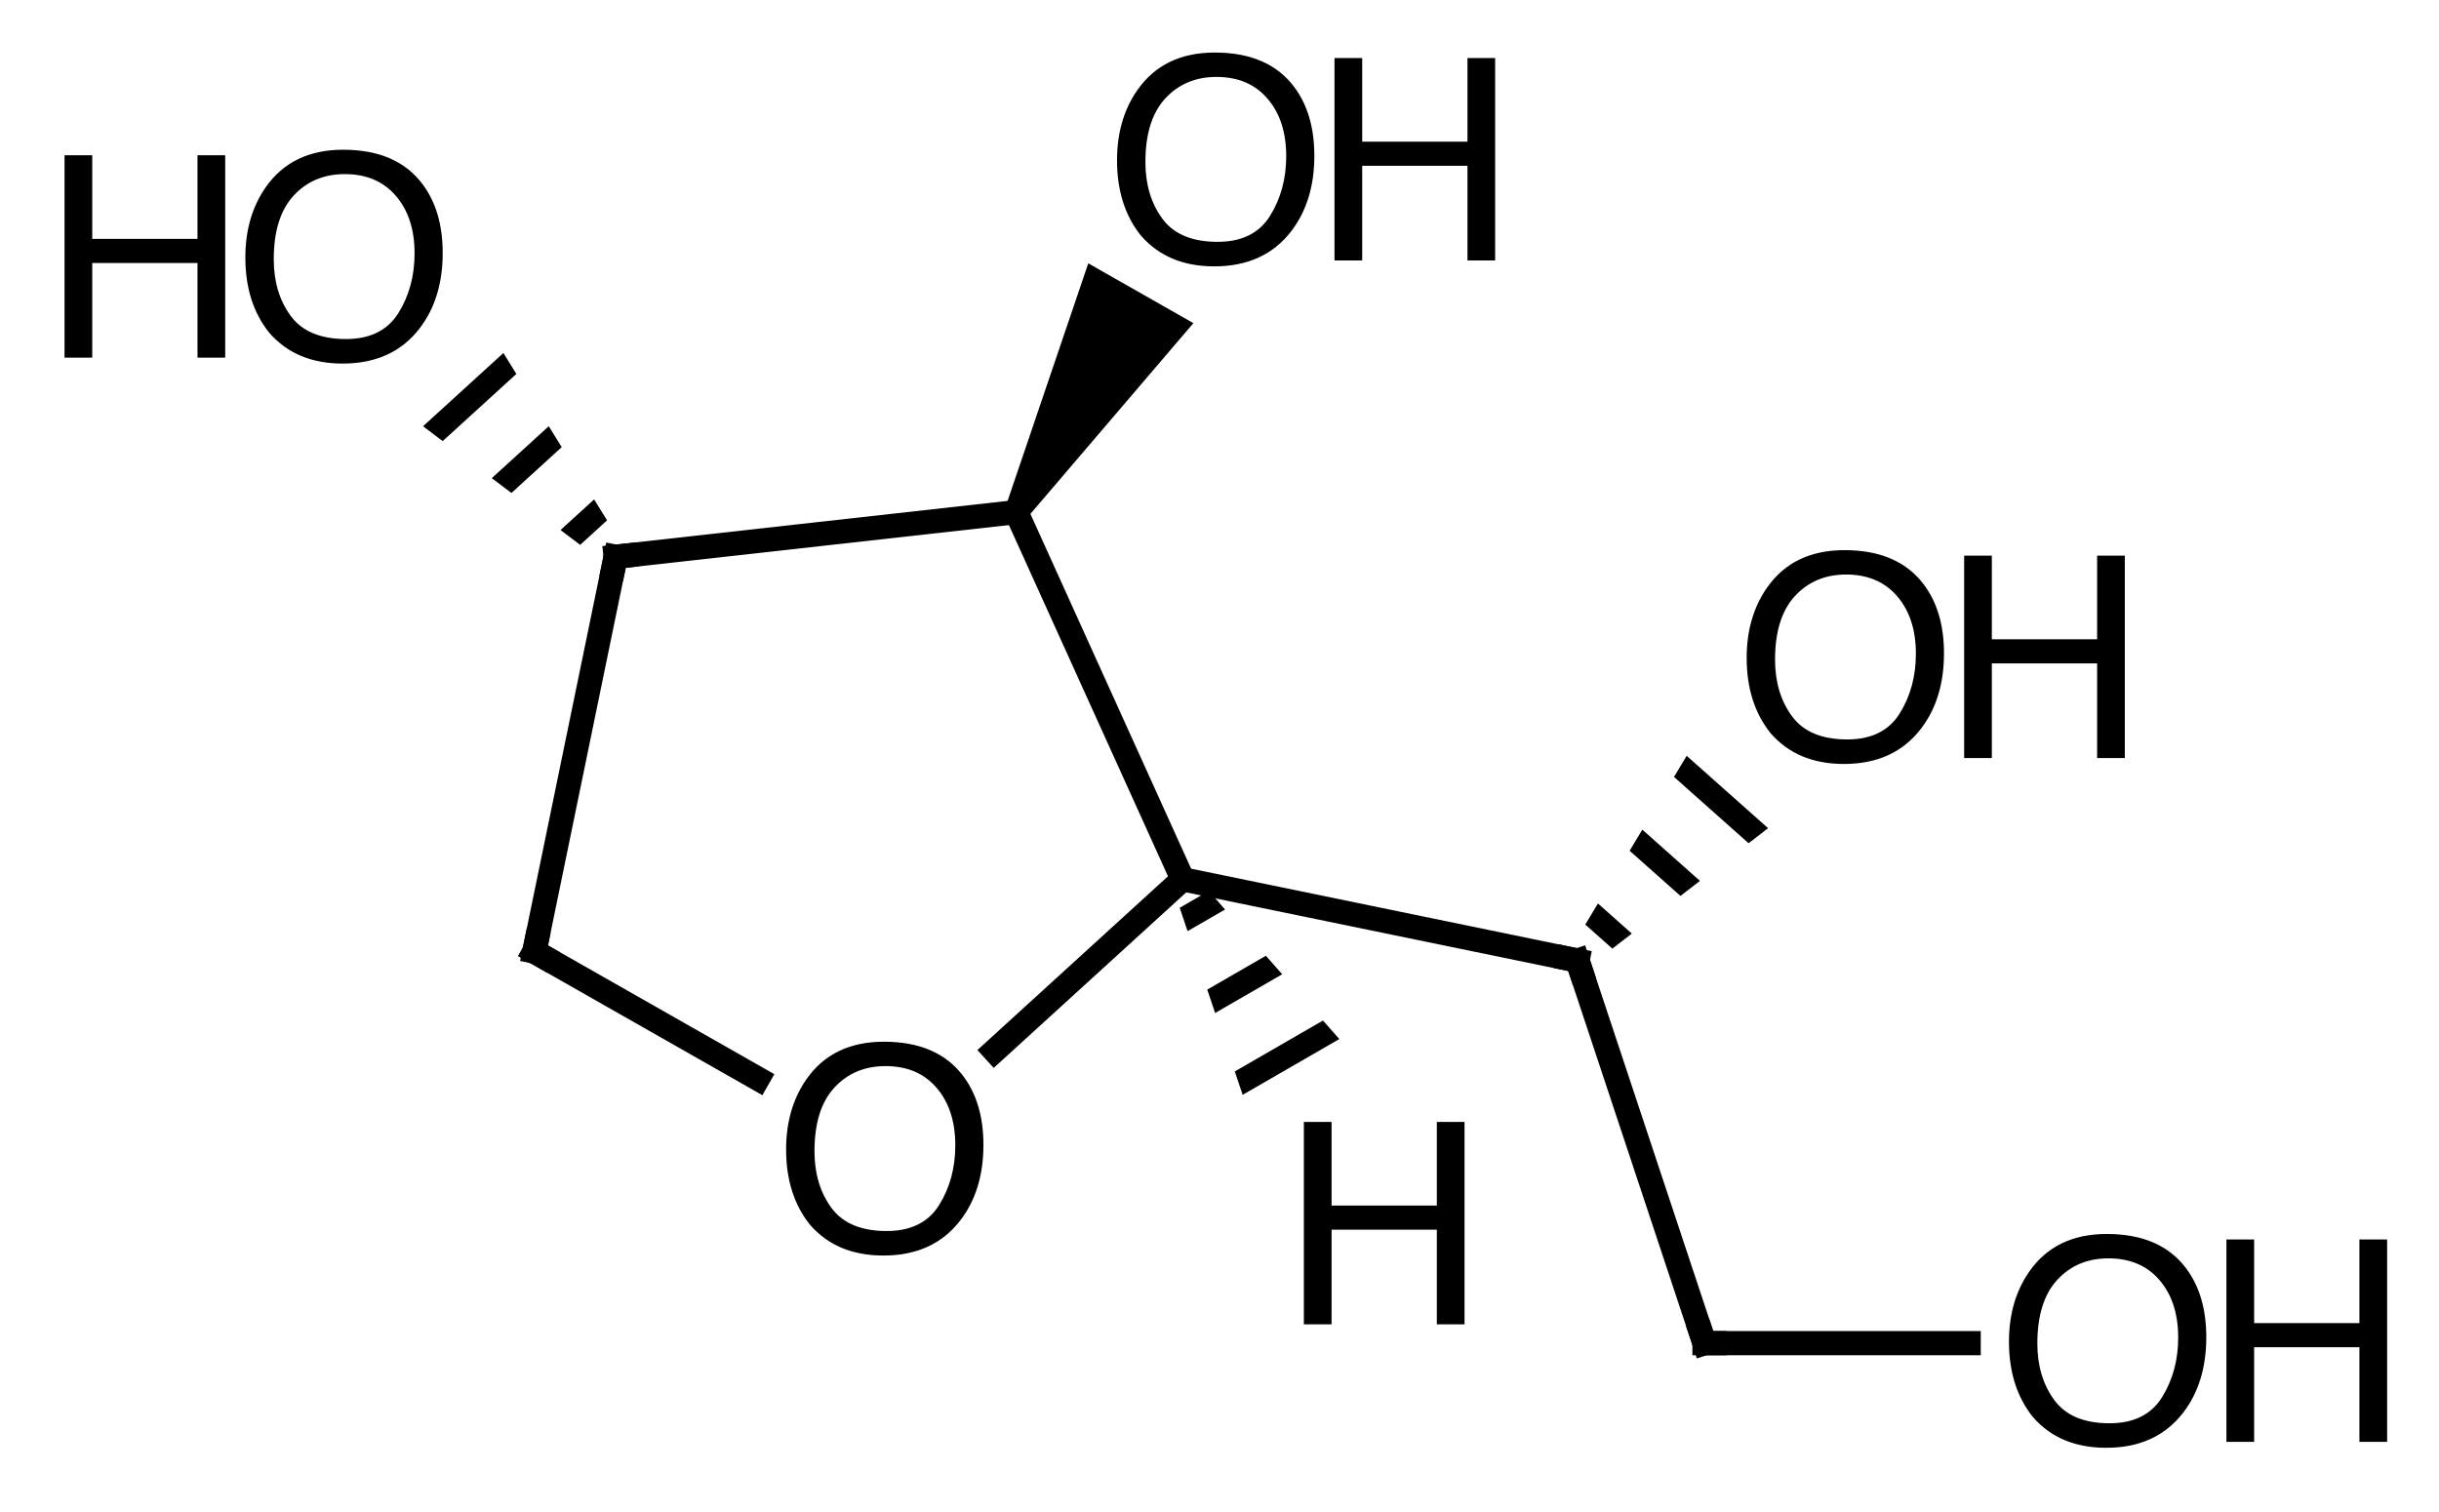 <?xml version="1.0"?>
<!DOCTYPE svg PUBLIC '-//W3C//DTD SVG 1.0//EN'
          'http://www.w3.org/TR/2001/REC-SVG-20010904/DTD/svg10.dtd'>
<svg style="fill-opacity:1; color-rendering:auto; color-interpolation:auto; text-rendering:auto; stroke:black; stroke-linecap:square; stroke-miterlimit:10; shape-rendering:auto; stroke-opacity:1; fill:black; stroke-dasharray:none; font-weight:normal; stroke-width:1; font-family:'Dialog'; font-style:normal; stroke-linejoin:miter; font-size:12px; stroke-dashoffset:0; image-rendering:auto;" xmlns="http://www.w3.org/2000/svg" width="121" viewBox="0 0 121.0 75.0" xmlns:xlink="http://www.w3.org/1999/xlink" height="75"
><!--Generated in ChemDoodle 11.12.0: PD94bWwgdmVyc2lvbj0iMS4wIiBlbmNvZGluZz0iVVRGLTgiIHN0YW5kYWxvbmU9Im5vIj8+CjxkIGY9InM6aWN4bWwiIGlkPSIxIiBtdj0iczozLjMuMCIgcD0iczpDaGVtRG9vZGxlIiBwYz0iaToxIiBwcj0iaToxIiB2PSJzOjExLjEyLjAiPgogICAgPHAgYjEwPSJiOnRydWUiIGIxMDU9ImI6dHJ1ZSIgYjEwNj0iYjpmYWxzZSIgYjEwNz0iYjpmYWxzZSIgYjEwOT0iYjpmYWxzZSIgYjExMD0iYjpmYWxzZSIgYjExMT0iYjp0cnVlIiBiMTEyPSJiOnRydWUiIGIxMTQ9ImI6dHJ1ZSIgYjExNT0iYjpmYWxzZSIgYjExNj0iYjp0cnVlIiBiMTE4PSJiOnRydWUiIGIxMjE9ImI6dHJ1ZSIgYjEyOT0iYjpmYWxzZSIgYjEzMT0iYjpmYWxzZSIgYjEzMj0iYjpmYWxzZSIgYjEzMz0iYjp0cnVlIiBiMTQ1PSJiOmZhbHNlIiBiMTQ2PSJiOnRydWUiIGIxNDc9ImI6ZmFsc2UiIGIxNTI9ImI6ZmFsc2UiIGIxNTU9ImI6dHJ1ZSIgYjE2Nj0iYjp0cnVlIiBiMTY3PSJiOnRydWUiIGIxNzA9ImI6ZmFsc2UiIGIxNzE9ImI6dHJ1ZSIgYjE3Mz0iYjp0cnVlIiBiMTc5PSJiOnRydWUiIGIyMDE9ImI6ZmFsc2UiIGIyMTY9ImI6dHJ1ZSIgYjIyNj0iYjp0cnVlIiBiMjI3PSJiOmZhbHNlIiBiMjM9ImI6dHJ1ZSIgYjI0PSJiOnRydWUiIGIyNDU9ImI6dHJ1ZSIgYjI0Nj0iYjp0cnVlIiBiMjQ3PSJiOmZhbHNlIiBiMjQ4PSJiOmZhbHNlIiBiMjU1PSJiOmZhbHNlIiBiMjU2PSJiOnRydWUiIGIzMDk9ImI6ZmFsc2UiIGIzNT0iYjpmYWxzZSIgYjQwPSJiOmZhbHNlIiBiNDE9ImI6dHJ1ZSIgYjQyPSJiOmZhbHNlIiBiOTA9ImI6ZmFsc2UiIGI5Mz0iYjp0cnVlIiBjMTA9ImM6MTI4LDEyOCwxMjgiIGMxMT0iYzoxMjgsMCwwIiBjMTI9ImM6MCwwLDAiIGMxOT0iYzowLDAsMCIgYzI9ImM6MCwwLDAiIGMzPSJjOjAsMCwwIiBjND0iYzoxMjgsMTI4LDEyOCIgYzU9ImM6MjU1LDI1NSwyNTUiIGM2PSJjOjAsMCwwIiBjNz0iYzoyNTUsMjU1LDI1NSIgYzg9ImM6MCwwLDAiIGM5PSJjOjAsMCwwIiBmMT0iZjoyMC4wIiBmMTA9ImY6MTAuMCIgZjExPSJmOjAuNTIzNTk4OCIgZjEyPSJmOjUuMCIgZjEzPSJmOjMuMCIgZjE0PSJmOjEuMiIgZjE1PSJmOjAuMCIgZjE2PSJmOjYuMCIgZjE3PSJmOjIuMCIgZjE4PSJmOjQuMCIgZjE5PSJmOjAuMTA0NzE5NzYiIGYyPSJmOjEuMiIgZjIxPSJmOjIuMCIgZjIyPSJmOjMuMCIgZjIzPSJmOjAuMCIgZjI0PSJmOjEwLjAiIGYyNT0iZjoxLjAiIGYyOD0iZjoxLjAiIGYyOT0iZjoxLjAiIGYzPSJmOjAuNSIgZjMwPSJmOjAuMyIgZjMxPSJmOjAuMyIgZjM0PSJmOjYuMCIgZjM1PSJmOjUuNDk3Nzg3IiBmMzY9ImY6MC43IiBmMzc9ImY6MS4wIiBmMzg9ImY6My4wIiBmMzk9ImY6MS4yIiBmND0iZjo1LjAiIGY0MD0iZjowLjAiIGY0MT0iZjoxLjAiIGY0Mj0iZjoxMC4wIiBmNDM9ImY6MTAuMCIgZjQ0PSJmOjAuNTIzNTk4OCIgZjQ1PSJmOjUuMCIgZjQ2PSJmOjEuMCIgZjQ3PSJmOjMuMCIgZjQ4PSJmOjEuMiIgZjQ5PSJmOjAuMCIgZjU9ImY6MC4xNSIgZjUxPSJmOjIwLjAiIGY1Mj0iZjo1LjAiIGY1Mz0iZjoxNS4wIiBmNTQ9ImY6MC4zIiBmNTU9ImY6MS4wIiBmNTY9ImY6MC41IiBmNTc9ImY6MS4wIiBmNTg9ImY6NS4wIiBmNTk9ImY6NC4wIiBmNj0iZjoxLjA0NzE5NzYiIGY2MT0iZjoyLjAiIGY2Mj0iZjoxMC4wIiBmNjM9ImY6MS4wIiBmNjU9ImY6NS4wIiBmNjY9ImY6NC4wIiBmNjc9ImY6MjAuMCIgZjY4PSJmOjAuNCIgZjY5PSJmOjMuMCIgZjc9ImY6MS41IiBmNzA9ImY6MTIuMCIgZjcxPSJmOjEwLjAiIGY5PSJmOjAuNyIgaTE1PSJpOjIiIGkxNj0iaTowIiBpMTc9Imk6MCIgaTI9Imk6NzkyIiBpMjI9Imk6MiIgaTI2PSJpOjEiIGkzPSJpOjYxMiIgaTMzPSJpOjAiIGkzNz0iaTowIiBpND0iaTozNiIgaTQwPSJpOjEiIGk0Mz0iaToxIiBpNT0iaTozNiIgaTY9Imk6MzYiIGk3PSJpOjM2IiBpZD0iMiIgczIwPSJzOkJhc2ljIiBzMjI9InM6QW5nc3Ryb20iIHQxPSJ0OkhlbHZldGljYSwwLDE0IiB0Mj0idDpUaW1lcyBOZXcgUm9tYW4sMCwxMiIvPgogICAgPGFuIGE9InM6bnVsbCIgY2k9InM6bnVsbCIgY249InM6bnVsbCIgY3M9InM6bnVsbCIgZD0iczpudWxsIiBpZD0iMyIgaz0iczpudWxsIiB0PSJzOm51bGwiLz4KICAgIDxjdCBpZD0iNCIvPgogICAgPGZ0IGlkPSI1Ij4KICAgICAgICA8X2YgdmFsdWU9IkhlbHZldGljYSIvPgogICAgPC9mdD4KICAgIDxhIGF0Mj0iYjpmYWxzZSIgYXQzPSJkOjAuMCIgYXQ0PSJpOjAiIGNvMT0iYjpmYWxzZSIgaWQ9IjYiIGw9InM6QyIgcD0icDM6MTc2LjQyMDM4LDI1My40MDc4MiwwLjAiLz4KICAgIDxhIGF0Mj0iYjpmYWxzZSIgYXQzPSJkOjAuMCIgYXQ0PSJpOjAiIGNvMT0iYjpmYWxzZSIgaWQ9IjciIGw9InM6QyIgcD0icDM6MTg0LjY3MDksMjcxLjYyNjc0LDAuMCIvPgogICAgPGEgYXQyPSJiOmZhbHNlIiBhdDM9ImQ6MC4wIiBhdDQ9Imk6MCIgY28xPSJiOmZhbHNlIiBpZD0iOCIgbD0iczpDIiBwPSJwMzoxNTYuNTQzNTgsMjU1LjYyNDU5LDAuMCIvPgogICAgPGEgYXQyPSJiOmZhbHNlIiBhdDM9ImQ6MC4wIiBhdDQ9Imk6MCIgY28xPSJiOmZhbHNlIiBpZD0iOSIgbD0iczpPIiBwPSJwMzoxODYuMzEwMjcsMjM2LjAyNDE5LDAuMCIvPgogICAgPGEgYXQyPSJiOmZhbHNlIiBhdDM9ImQ6MC4wIiBhdDQ9Imk6MCIgY28xPSJiOmZhbHNlIiBpZD0iMTAiIGw9InM6SCIgcD0icDM6MTk0LjY3MDksMjg4Ljk0NzI0LDAuMCIvPgogICAgPGEgYXQyPSJiOmZhbHNlIiBhdDM9ImQ6MC4wIiBhdDQ9Imk6MCIgY28xPSJiOmZhbHNlIiBpZD0iMTEiIGw9InM6QyIgcD0icDM6MjA0LjI1OTg0LDI3NS42NjA3NCwwLjAiLz4KICAgIDxhIGF0Mj0iYjpmYWxzZSIgYXQzPSJkOjAuMCIgYXQ0PSJpOjAiIGNvMT0iYjpmYWxzZSIgaWQ9IjEyIiBsPSJzOk8iIHA9InAzOjE2OS44OTMyMywyODUuMTAzNCwwLjAiLz4KICAgIDxhIGF0Mj0iYjpmYWxzZSIgYXQzPSJkOjAuMCIgYXQ0PSJpOjAiIGNvMT0iYjpmYWxzZSIgaWQ9IjEzIiBsPSJzOkMiIHA9InAzOjE1Mi41MDk2MywyNzUuMjEzNSwwLjAiLz4KICAgIDxhIGF0Mj0iYjpmYWxzZSIgYXQzPSJkOjAuMCIgYXQ0PSJpOjAiIGNvMT0iYjpmYWxzZSIgaWQ9IjE0IiBsPSJzOk8iIHA9InAzOjE0My4wNjY5MywyNDAuODQ2OSwwLjAiLz4KICAgIDxhIGF0Mj0iYjpmYWxzZSIgYXQzPSJkOjAuMCIgYXQ0PSJpOjAiIGNvMT0iYjpmYWxzZSIgaWQ9IjE1IiBsPSJzOkMiIHA9InAzOjIxMC41NjA3OCwyOTQuNjQyMjcsMC4wIi8+CiAgICA8YSBhdDI9ImI6ZmFsc2UiIGF0Mz0iZDowLjAiIGF0ND0iaTowIiBjbzE9ImI6ZmFsc2UiIGlkPSIxNiIgbD0iczpPIiBwPSJwMzoyMTcuNTQ3ODUsMjYwLjcxMzIsMC4wIi8+CiAgICA8YSBhdDI9ImI6ZmFsc2UiIGF0Mz0iZDowLjAiIGF0ND0iaTowIiBjbzE9ImI6ZmFsc2UiIGlkPSIxNyIgbD0iczpPIiBwPSJwMzoyMzAuNTYwNzgsMjk0LjY0MjI3LDAuMCIvPgogICAgPGIgYTE9Imk6NyIgYTI9Imk6NiIgYm8yPSJiOmZhbHNlIiBibzM9Imk6MiIgY28xPSJiOmZhbHNlIiBpZD0iMTgiIHQ9InM6U2luZ2xlIiB6bz0iczo0Ii8+CiAgICA8YiBhMT0iaTo2IiBhMj0iaTo4IiBibzI9ImI6ZmFsc2UiIGJvMz0iaToyIiBjbzE9ImI6ZmFsc2UiIGlkPSIxOSIgdD0iczpTaW5nbGUiIHpvPSJzOjAiLz4KICAgIDxiIGExPSJpOjYiIGEyPSJpOjkiIGJvMj0iYjpmYWxzZSIgYm8zPSJpOjIiIGNvMT0iYjpmYWxzZSIgaWQ9IjIwIiB0PSJzOlByb3RydWRpbmciIHpvPSJzOjYiLz4KICAgIDxiIGExPSJpOjciIGEyPSJpOjEwIiBibzI9ImI6ZmFsc2UiIGJvMz0iaToyIiBjbzE9ImI6ZmFsc2UiIGlkPSIyMSIgdD0iczpSZWNlc3NlZCIgem89InM6MTEiLz4KICAgIDxiIGExPSJpOjciIGEyPSJpOjExIiBibzI9ImI6ZmFsc2UiIGJvMz0iaToyIiBjbzE9ImI6ZmFsc2UiIGlkPSIyMiIgdD0iczpTaW5nbGUiIHpvPSJzOjciLz4KICAgIDxiIGExPSJpOjEyIiBhMj0iaTo3IiBibzI9ImI6ZmFsc2UiIGJvMz0iaToyIiBjbzE9ImI6ZmFsc2UiIGlkPSIyMyIgdD0iczpTaW5nbGUiIHpvPSJzOjMiLz4KICAgIDxiIGExPSJpOjgiIGEyPSJpOjEzIiBibzI9ImI6ZmFsc2UiIGJvMz0iaToyIiBjbzE9ImI6ZmFsc2UiIGlkPSIyNCIgdD0iczpTaW5nbGUiIHpvPSJzOjEiLz4KICAgIDxiIGExPSJpOjgiIGEyPSJpOjE0IiBibzI9ImI6ZmFsc2UiIGJvMz0iaToyIiBjbzE9ImI6ZmFsc2UiIGlkPSIyNSIgdD0iczpSZWNlc3NlZCIgem89InM6NSIvPgogICAgPGIgYTE9Imk6MTEiIGEyPSJpOjE1IiBibzI9ImI6ZmFsc2UiIGJvMz0iaToyIiBjbzE9ImI6ZmFsc2UiIGlkPSIyNiIgdD0iczpTaW5nbGUiIHpvPSJzOjkiLz4KICAgIDxiIGExPSJpOjExIiBhMj0iaToxNiIgYm8yPSJiOmZhbHNlIiBibzM9Imk6MiIgY28xPSJiOmZhbHNlIiBpZD0iMjciIHQ9InM6UmVjZXNzZWQiIHpvPSJzOjgiLz4KICAgIDxiIGExPSJpOjEzIiBhMj0iaToxMiIgYm8yPSJiOmZhbHNlIiBibzM9Imk6MiIgY28xPSJiOmZhbHNlIiBpZD0iMjgiIHQ9InM6U2luZ2xlIiB6bz0iczoyIi8+CiAgICA8YiBhMT0iaToxNSIgYTI9Imk6MTciIGJvMj0iYjpmYWxzZSIgYm8zPSJpOjIiIGNvMT0iYjpmYWxzZSIgaWQ9IjI5IiB0PSJzOlNpbmdsZSIgem89InM6MTAiLz4KPC9kPgo=--><defs id="genericDefs"
  /><g
  ><g transform="translate(-126,-228)" style="stroke-linecap:butt; text-rendering:geometricPrecision; color-rendering:optimizeQuality; image-rendering:optimizeQuality; color-interpolation:linearRGB; stroke-width:1.2;"
    ><line y2="255.625" style="fill:none;" x1="176.42" x2="156.544" y1="253.408"
      /><line y2="275.214" style="fill:none;" x1="156.544" x2="152.51" y1="255.625"
      /><line y2="281.522" style="fill:none;" x1="152.51" x2="163.598" y1="275.214"
      /><line y2="271.627" style="fill:none;" x1="175.337" x2="184.671" y1="280.139"
      /><line y2="253.408" style="fill:none;" x1="184.671" x2="176.42" y1="271.627"
      /><path style="stroke:none;" d="M150.974 245.515 L146.988 249.149 L146.988 249.149 L147.963 249.885 L147.963 249.885 L151.617 246.553 L151.617 246.553 L150.974 245.515 ZM153.224 249.147 L150.398 251.724 L151.373 252.459 L151.373 252.459 L153.867 250.185 L153.867 250.185 L153.224 249.147 ZM155.474 252.779 L153.808 254.298 L153.808 254.298 L154.782 255.034 L154.782 255.034 L156.117 253.817 L156.117 253.817 L155.474 252.779 Z"
      /><path style="stroke:none;" d="M176.942 253.704 L175.899 253.111 L179.99 241.066 L185.205 244.033 Z"
      /><line y2="275.661" style="fill:none;" x1="184.671" x2="204.26" y1="271.627"
      /><path style="stroke:none;" d="M209.677 265.501 L209.048 266.548 L212.749 269.838 L212.749 269.838 L213.715 269.091 L213.715 269.091 L209.677 265.501 ZM207.476 269.164 L206.847 270.211 L209.369 272.453 L209.369 272.453 L210.335 271.706 L210.335 271.706 L207.476 269.164 ZM205.275 272.827 L204.646 273.873 L204.646 273.873 L205.99 275.068 L205.99 275.068 L206.955 274.321 L206.955 274.321 L205.275 272.827 Z"
      /><line y2="294.642" style="fill:none;" x1="204.26" x2="210.561" y1="275.661"
      /><line y2="294.642" style="fill:none;" x1="210.561" x2="223.666" y1="294.642"
      /><path style="stroke:none;" d="M185.967 272.208 L184.526 273.04 L184.526 273.04 L184.916 274.2 L184.916 274.2 L186.777 273.126 L186.777 273.126 L185.967 272.208 ZM188.8 275.421 L185.892 277.101 L185.892 277.101 L186.283 278.261 L186.283 278.261 L189.61 276.34 L189.61 276.34 L188.8 275.421 ZM191.634 278.635 L187.259 281.161 L187.259 281.161 L187.649 282.321 L187.649 282.321 L192.444 279.554 L192.444 279.554 L191.634 278.635 Z"
      /><path d="M156.443 256.114 L156.544 255.625 L157.041 255.569" style="fill:none; stroke-miterlimit:5;"
      /><path d="M152.611 274.724 L152.51 275.214 L152.944 275.461" style="fill:none; stroke-miterlimit:5;"
      /><path d="M169.852 279.686 Q172.511 279.686 173.79 281.395 Q174.788 282.728 174.788 284.806 Q174.788 287.055 173.646 288.545 Q172.306 290.295 169.825 290.295 Q167.507 290.295 166.181 288.764 Q164.999 287.288 164.999 285.032 Q164.999 282.995 166.01 281.545 Q167.309 279.686 169.852 279.686 ZM169.989 289.079 Q171.787 289.079 172.59 287.79 Q173.393 286.501 173.393 284.827 Q173.393 283.056 172.467 281.976 Q171.541 280.896 169.934 280.896 Q168.376 280.896 167.391 281.966 Q166.407 283.036 166.407 285.12 Q166.407 286.788 167.251 287.933 Q168.095 289.079 169.989 289.079 Z" style="stroke-miterlimit:5; stroke:none;"
      /><path d="M143.026 235.429 Q145.685 235.429 146.963 237.138 Q147.962 238.471 147.962 240.549 Q147.962 242.799 146.82 244.289 Q145.48 246.039 142.999 246.039 Q140.681 246.039 139.355 244.507 Q138.172 243.031 138.172 240.775 Q138.172 238.738 139.184 237.289 Q140.483 235.429 143.026 235.429 ZM143.163 244.822 Q144.96 244.822 145.764 243.533 Q146.567 242.245 146.567 240.57 Q146.567 238.799 145.641 237.72 Q144.714 236.639 143.108 236.639 Q141.549 236.639 140.565 237.709 Q139.581 238.779 139.581 240.864 Q139.581 242.532 140.425 243.677 Q141.269 244.822 143.163 244.822 Z" style="stroke-miterlimit:5; stroke:none;"
      /><path d="M129.202 235.703 L130.576 235.703 L130.576 239.852 L135.798 239.852 L135.798 235.703 L137.172 235.703 L137.172 245.745 L135.798 245.745 L135.798 241.049 L130.576 241.049 L130.576 245.745 L129.202 245.745 Z" style="stroke-miterlimit:5; stroke:none;"
      /><path d="M186.269 230.607 Q188.928 230.607 190.207 232.316 Q191.205 233.649 191.205 235.727 Q191.205 237.976 190.063 239.466 Q188.723 241.216 186.242 241.216 Q183.924 241.216 182.598 239.685 Q181.416 238.208 181.416 235.952 Q181.416 233.915 182.428 232.466 Q183.726 230.607 186.269 230.607 ZM186.406 239.999 Q188.204 239.999 189.007 238.711 Q189.81 237.422 189.81 235.747 Q189.81 233.977 188.884 232.897 Q187.958 231.817 186.351 231.817 Q184.793 231.817 183.808 232.887 Q182.824 233.956 182.824 236.041 Q182.824 237.709 183.668 238.854 Q184.512 239.999 186.406 239.999 Z" style="stroke-miterlimit:5; stroke:none;"
      /><path d="M192.205 230.88 L193.579 230.88 L193.579 235.03 L198.802 235.03 L198.802 230.88 L200.175 230.88 L200.175 240.922 L198.802 240.922 L198.802 236.226 L193.579 236.226 L193.579 240.922 L192.205 240.922 Z" style="stroke-miterlimit:5; stroke:none;"
      /><path d="M204.417 276.135 L204.26 275.661 L203.77 275.56" style="fill:none; stroke-miterlimit:5;"
      /><path d="M217.507 255.296 Q220.166 255.296 221.444 257.005 Q222.442 258.338 222.442 260.416 Q222.442 262.665 221.301 264.155 Q219.961 265.905 217.48 265.905 Q215.162 265.905 213.836 264.374 Q212.653 262.897 212.653 260.641 Q212.653 258.604 213.665 257.155 Q214.964 255.296 217.507 255.296 ZM217.644 264.688 Q219.441 264.688 220.245 263.4 Q221.048 262.111 221.048 260.436 Q221.048 258.666 220.122 257.586 Q219.195 256.506 217.589 256.506 Q216.03 256.506 215.046 257.575 Q214.061 258.645 214.061 260.73 Q214.061 262.398 214.906 263.543 Q215.75 264.688 217.644 264.688 Z" style="stroke-miterlimit:5; stroke:none;"
      /><path d="M223.442 255.569 L224.816 255.569 L224.816 259.719 L230.039 259.719 L230.039 255.569 L231.413 255.569 L231.413 265.611 L230.039 265.611 L230.039 260.915 L224.816 260.915 L224.816 265.611 L223.442 265.611 Z" style="stroke-miterlimit:5; stroke:none;"
      /><path d="M210.403 294.168 L210.561 294.642 L211.061 294.642" style="fill:none; stroke-miterlimit:5;"
      /><path d="M230.52 289.225 Q233.179 289.225 234.457 290.934 Q235.455 292.267 235.455 294.345 Q235.455 296.594 234.314 298.084 Q232.974 299.834 230.492 299.834 Q228.175 299.834 226.849 298.303 Q225.666 296.826 225.666 294.57 Q225.666 292.533 226.678 291.084 Q227.977 289.225 230.52 289.225 ZM230.656 298.617 Q232.454 298.617 233.258 297.329 Q234.061 296.04 234.061 294.365 Q234.061 292.595 233.135 291.515 Q232.208 290.435 230.602 290.435 Q229.043 290.435 228.059 291.505 Q227.074 292.574 227.074 294.659 Q227.074 296.327 227.919 297.472 Q228.763 298.617 230.656 298.617 Z" style="stroke-miterlimit:5; stroke:none;"
      /><path d="M236.455 289.498 L237.829 289.498 L237.829 293.648 L243.052 293.648 L243.052 289.498 L244.426 289.498 L244.426 299.54 L243.052 299.54 L243.052 294.844 L237.829 294.844 L237.829 299.54 L236.455 299.54 Z" style="stroke-miterlimit:5; stroke:none;"
      /><path d="M190.685 283.666 L192.06 283.666 L192.06 287.816 L197.282 287.816 L197.282 283.666 L198.656 283.666 L198.656 293.709 L197.282 293.709 L197.282 289.012 L192.06 289.012 L192.06 293.709 L190.685 293.709 Z" style="stroke-miterlimit:5; stroke:none;"
    /></g
  ></g
></svg
>
